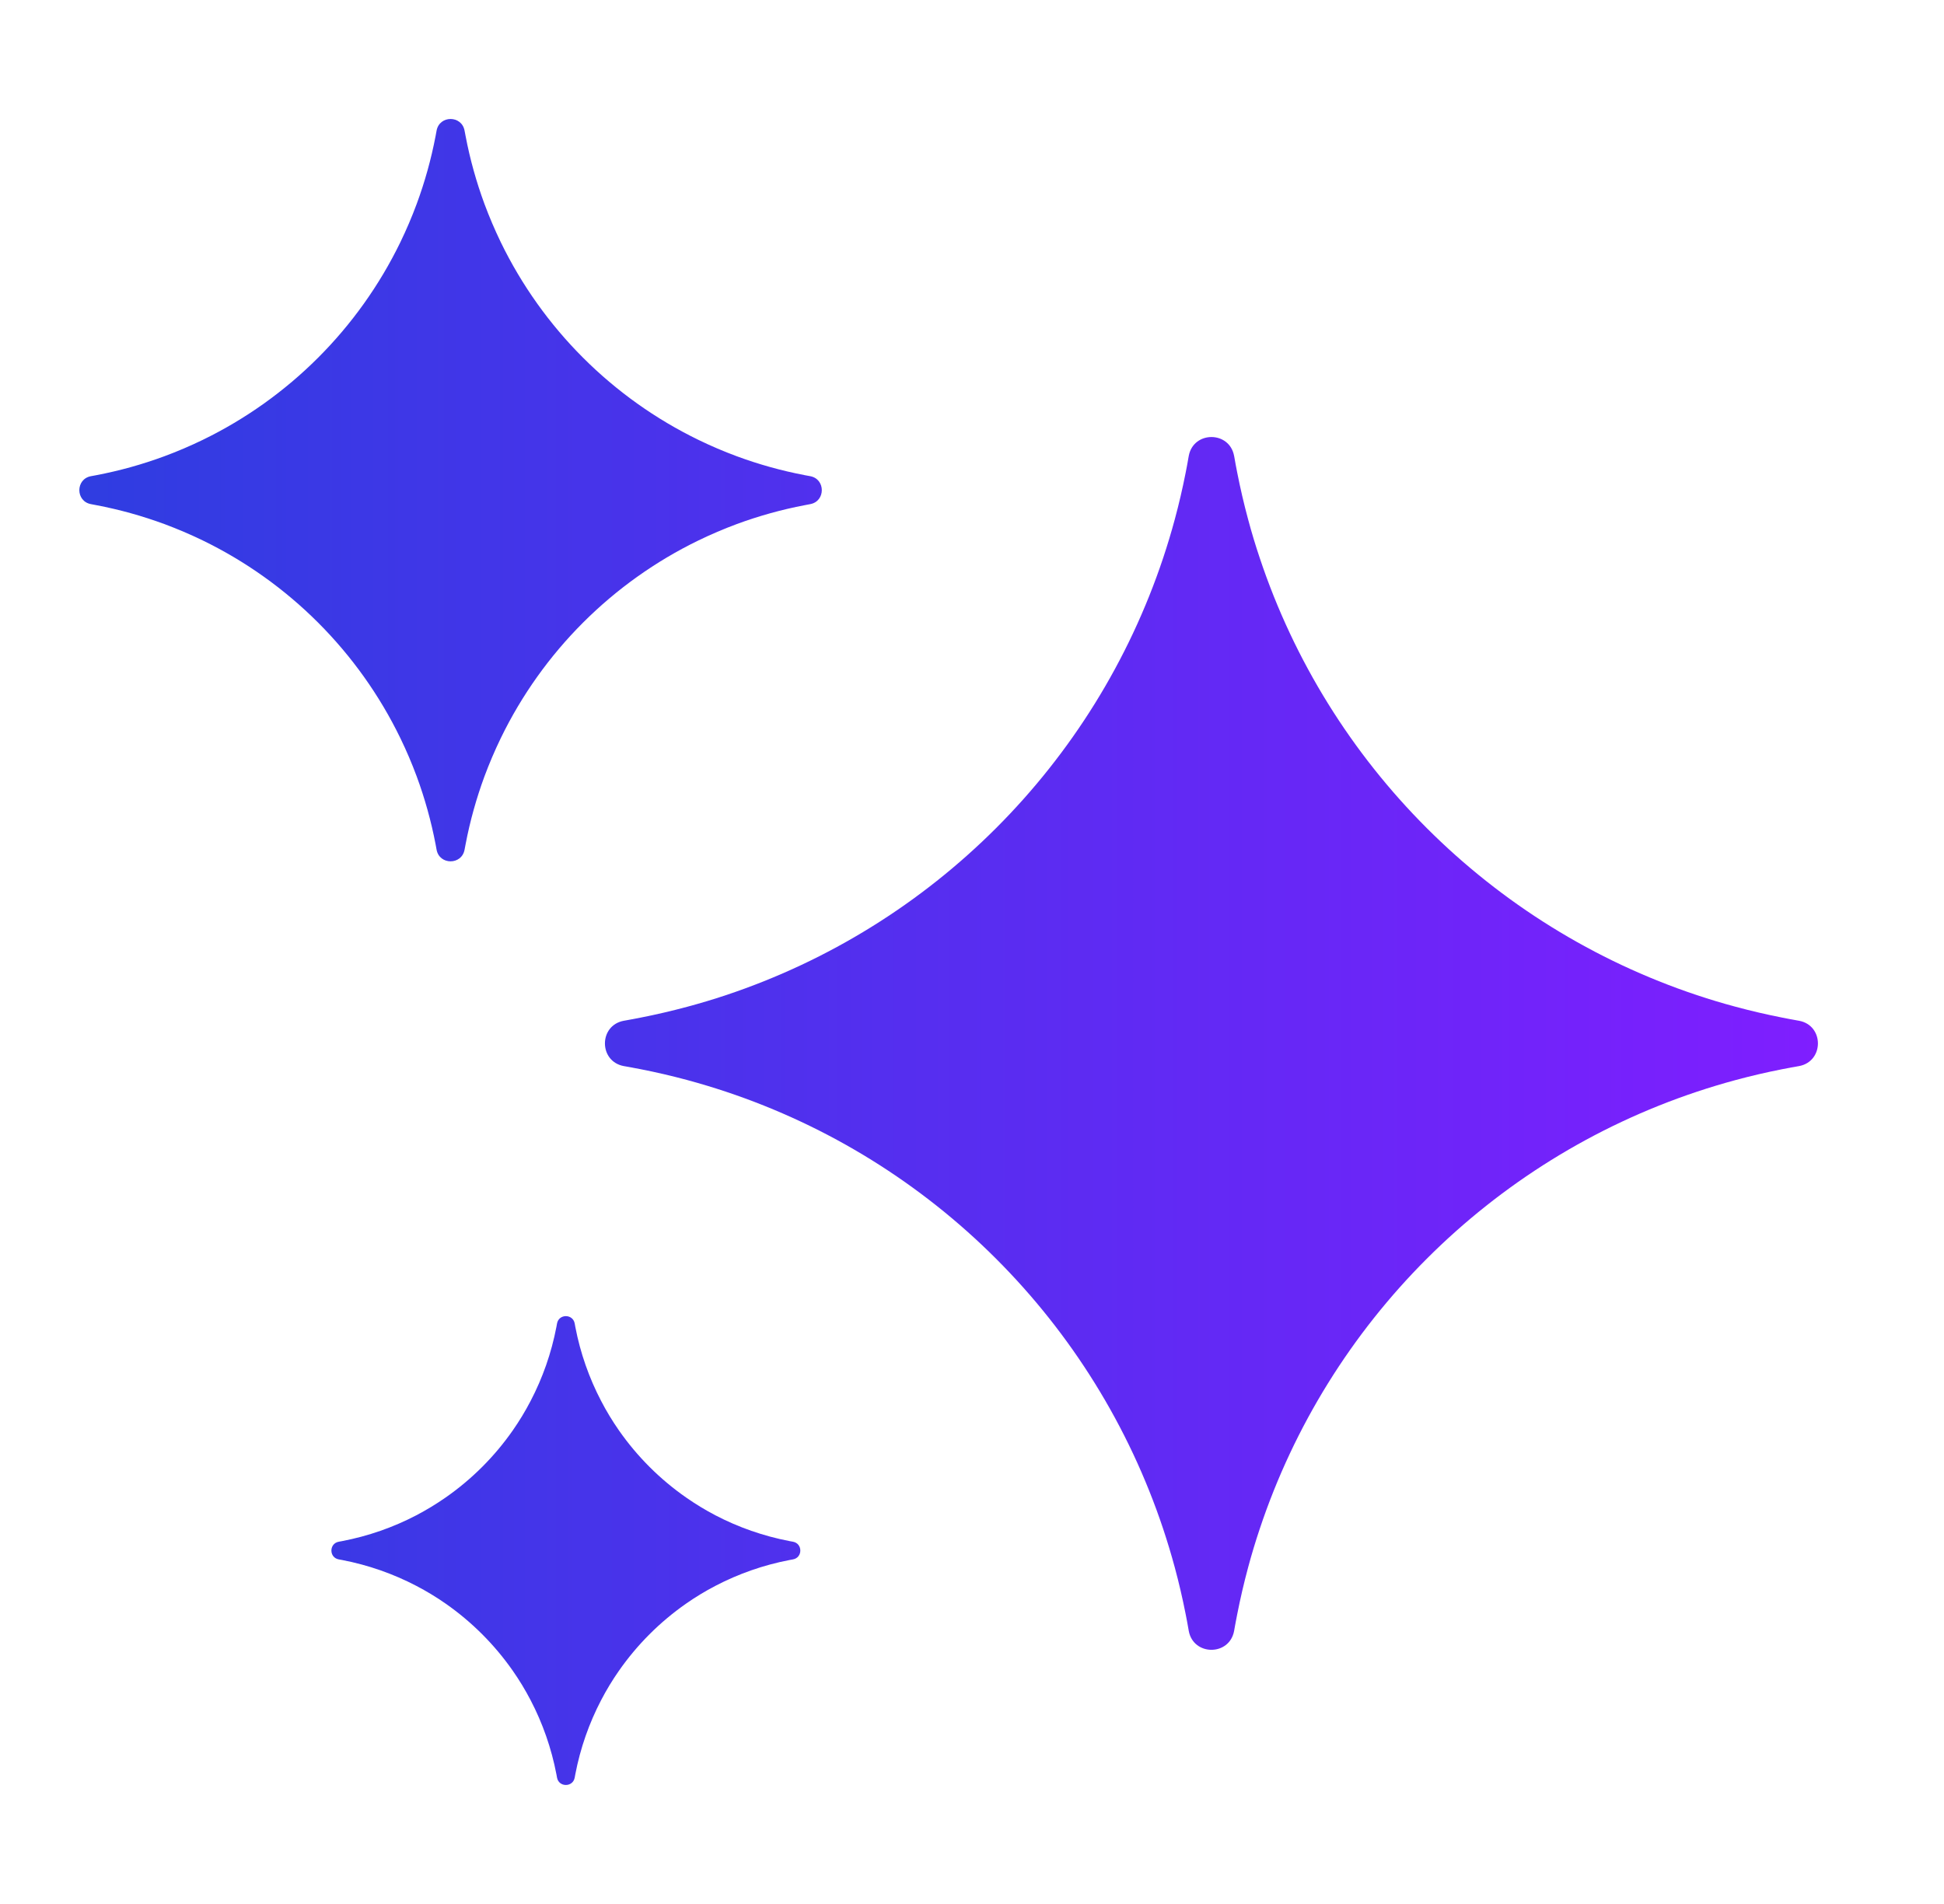 <svg width="49" height="48" viewBox="0 0 49 48" fill="none" xmlns="http://www.w3.org/2000/svg">
<g id="AI">
<path id="Vector" fill-rule="evenodd" clip-rule="evenodd" d="M4.141 13.211C3.59 13.008 3.017 12.847 2.426 12.735C2.383 12.726 2.339 12.718 2.296 12.71C1.901 12.64 1.901 12.074 2.296 12.004C2.339 11.996 2.383 11.988 2.426 11.98C3.017 11.867 3.59 11.707 4.141 11.503C4.471 11.381 4.793 11.243 5.107 11.091C7.278 10.037 9.037 8.278 10.091 6.107C10.243 5.793 10.381 5.471 10.503 5.141C10.707 4.59 10.867 4.017 10.98 3.426C10.988 3.383 10.996 3.339 11.004 3.296C11.074 2.901 11.64 2.901 11.71 3.296C11.718 3.339 11.726 3.383 11.735 3.426C11.847 4.017 12.008 4.59 12.211 5.141C12.334 5.471 12.471 5.793 12.623 6.107C13.677 8.278 15.436 10.037 17.608 11.091C17.921 11.243 18.244 11.381 18.573 11.503C19.125 11.707 19.698 11.867 20.288 11.98C20.332 11.988 20.375 11.996 20.419 12.004C20.813 12.074 20.813 12.64 20.419 12.71C20.375 12.718 20.332 12.726 20.288 12.735C19.698 12.847 19.125 13.008 18.573 13.211C18.244 13.334 17.921 13.471 17.608 13.623C15.436 14.677 13.677 16.436 12.623 18.608C12.471 18.921 12.334 19.244 12.211 19.573C12.008 20.125 11.847 20.698 11.735 21.288C11.726 21.331 11.718 21.375 11.71 21.419C11.64 21.813 11.074 21.813 11.004 21.419C10.996 21.375 10.988 21.331 10.98 21.288C10.867 20.698 10.707 20.125 10.503 19.573C10.381 19.244 10.243 18.921 10.091 18.608C9.037 16.436 7.278 14.677 5.107 13.623C4.793 13.471 4.471 13.334 4.141 13.211ZM17.322 27.228C16.936 27.124 16.545 27.033 16.149 26.955C16.087 26.943 16.026 26.931 15.963 26.92L15.945 26.916L15.919 26.911C15.88 26.904 15.837 26.897 15.751 26.881L15.721 26.876C15.09 26.756 15.09 25.853 15.721 25.734L15.751 25.729C15.837 25.713 15.88 25.705 15.919 25.698L15.945 25.694L15.963 25.69C16.026 25.678 16.087 25.667 16.149 25.654C16.545 25.576 16.936 25.485 17.322 25.381C17.651 25.293 17.977 25.195 18.298 25.088C23.495 23.355 27.585 19.265 29.318 14.067C29.425 13.746 29.523 13.421 29.612 13.091C29.716 12.706 29.807 12.315 29.885 11.919C29.897 11.857 29.909 11.795 29.921 11.733L29.924 11.714L29.929 11.689C29.936 11.65 29.943 11.608 29.958 11.524L29.959 11.521L29.964 11.491C30.084 10.86 30.987 10.86 31.106 11.491L31.112 11.521C31.127 11.607 31.135 11.65 31.142 11.689L31.146 11.714L31.15 11.733C31.162 11.795 31.173 11.857 31.186 11.919C31.264 12.315 31.355 12.706 31.459 13.091C31.547 13.421 31.645 13.746 31.753 14.067C33.485 19.265 37.575 23.355 42.773 25.088C43.094 25.195 43.419 25.293 43.749 25.381C44.134 25.485 44.525 25.576 44.921 25.654C44.983 25.667 45.045 25.678 45.107 25.69L45.126 25.694L45.151 25.698C45.191 25.705 45.233 25.713 45.319 25.729L45.349 25.734C45.98 25.853 45.98 26.756 45.349 26.876L45.319 26.881L45.228 26.898L45.151 26.911L45.126 26.916L45.107 26.92C45.045 26.931 44.983 26.943 44.921 26.955C44.525 27.033 44.134 27.124 43.749 27.228C43.419 27.317 43.094 27.415 42.773 27.522C37.575 29.255 33.485 33.345 31.753 38.542C31.645 38.864 31.547 39.189 31.459 39.518C31.355 39.904 31.264 40.295 31.186 40.691C31.173 40.753 31.162 40.815 31.15 40.877L31.146 40.895L31.142 40.921L31.131 40.978L31.112 41.086L31.106 41.119C30.987 41.75 30.084 41.75 29.964 41.119L29.959 41.089C29.944 41.003 29.936 40.96 29.929 40.921L29.924 40.895L29.921 40.877C29.909 40.815 29.897 40.753 29.885 40.691C29.807 40.295 29.716 39.904 29.612 39.518C29.523 39.189 29.425 38.864 29.318 38.542C27.585 33.345 23.495 29.255 18.298 27.522C17.977 27.415 17.651 27.317 17.322 27.228ZM8.622 39.328C9.285 39.455 9.913 39.677 10.492 39.979C10.749 40.113 10.997 40.263 11.233 40.428C11.892 40.888 12.465 41.461 12.925 42.12C13.09 42.356 13.24 42.604 13.374 42.861C13.676 43.44 13.898 44.068 14.025 44.731C14.03 44.758 14.035 44.786 14.04 44.813C14.084 45.062 14.442 45.062 14.486 44.813C14.491 44.786 14.496 44.758 14.501 44.731C14.628 44.068 14.85 43.44 15.152 42.861C15.286 42.604 15.436 42.356 15.601 42.12C16.061 41.461 16.634 40.888 17.293 40.428C17.529 40.263 17.776 40.113 18.034 39.979C18.613 39.677 19.241 39.455 19.904 39.328C19.931 39.323 19.958 39.318 19.986 39.313C20.235 39.269 20.235 38.911 19.986 38.867C19.958 38.862 19.931 38.857 19.904 38.852C19.241 38.725 18.613 38.504 18.034 38.202C17.776 38.067 17.529 37.917 17.293 37.752C16.634 37.293 16.061 36.72 15.601 36.061C15.436 35.824 15.286 35.577 15.152 35.319C14.85 34.741 14.628 34.113 14.501 33.45C14.496 33.422 14.491 33.395 14.486 33.367C14.442 33.118 14.084 33.118 14.04 33.367C14.035 33.395 14.03 33.422 14.025 33.45C13.898 34.113 13.676 34.741 13.374 35.319C13.24 35.577 13.09 35.824 12.925 36.061C12.465 36.72 11.892 37.293 11.233 37.752C10.997 37.917 10.749 38.067 10.492 38.202C9.913 38.504 9.285 38.725 8.622 38.852C8.595 38.857 8.568 38.862 8.54 38.867C8.291 38.911 8.291 39.269 8.54 39.313C8.568 39.318 8.595 39.323 8.622 39.328Z" fill="url(#paint0_linear_3415_9835)"/>
</g>
<defs>
<linearGradient id="paint0_linear_3415_9835" x1="2" y1="24" x2="45.823" y2="24" gradientUnits="userSpaceOnUse">
<stop stop-color="#2F3DE1"/>
<stop offset="1" stop-color="#7F1EFF"/>
</linearGradient>
</defs>
</svg>
